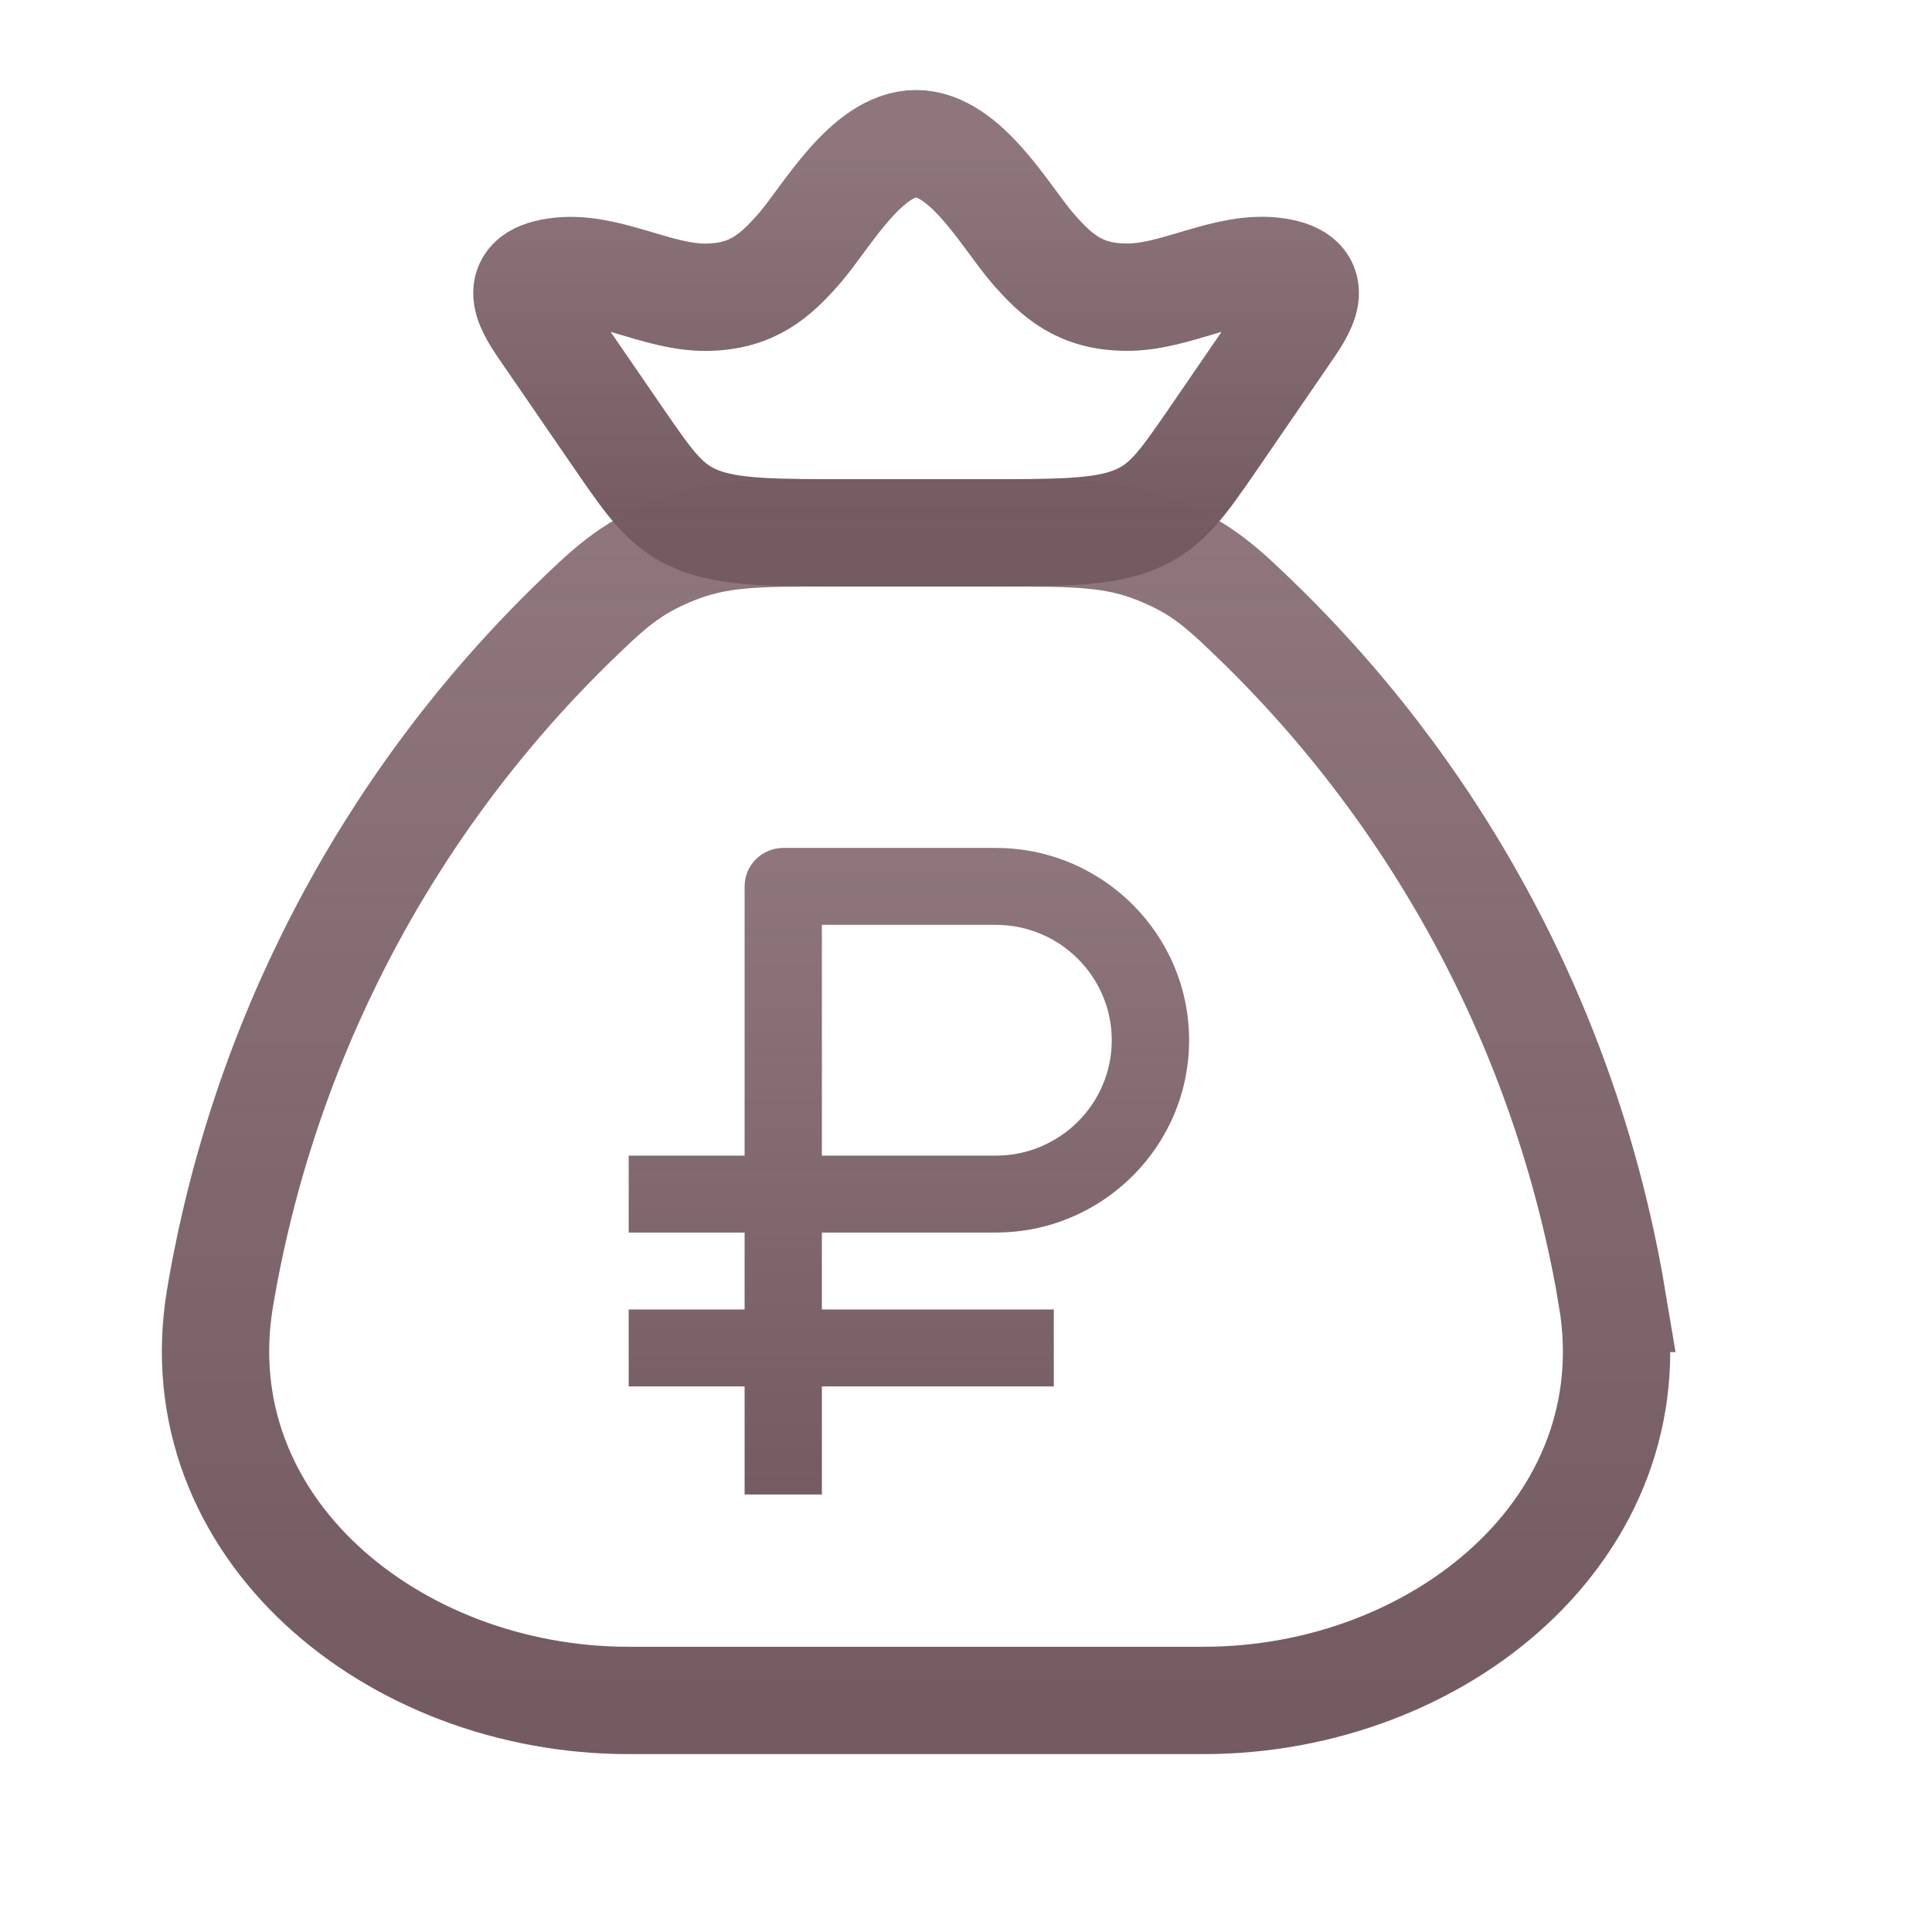<?xml version="1.0" encoding="UTF-8"?> <svg xmlns="http://www.w3.org/2000/svg" width="27" height="27" viewBox="0 0 27 27" fill="none"><path d="M22.53 18.146C21.934 14.587 20.23 11.307 17.661 8.773C17.099 8.226 16.818 7.953 16.197 7.701C15.576 7.447 15.042 7.447 13.975 7.447H11.63C10.562 7.447 10.028 7.447 9.407 7.701C8.787 7.953 8.504 8.226 7.943 8.773C5.374 11.307 3.67 14.587 3.074 18.146C2.544 21.341 5.492 23.764 8.786 23.764H16.818C20.113 23.764 23.062 21.341 22.529 18.146H22.53Z" stroke="url(#paint0_linear_223_879)" stroke-width="1.5" stroke-linecap="round"></path><path d="M7.643 4.666C7.418 4.339 7.093 3.896 7.765 3.796C8.456 3.691 9.172 4.163 9.875 4.154C10.509 4.145 10.832 3.863 11.181 3.46C11.546 3.037 12.112 2.008 12.802 2.008C13.493 2.008 14.059 3.037 14.424 3.46C14.772 3.863 15.095 4.146 15.73 4.153C16.432 4.164 17.149 3.691 17.84 3.794C18.512 3.896 18.187 4.338 17.962 4.665L16.948 6.143C16.513 6.774 16.296 7.089 15.842 7.269C15.387 7.448 14.801 7.447 13.627 7.447H11.978C10.803 7.447 10.217 7.447 9.763 7.269C9.31 7.09 9.092 6.773 8.657 6.142L7.643 4.666Z" stroke="url(#paint1_linear_223_879)" stroke-width="1.5"></path><g clip-path="url(#clip0_223_879)"><path d="M10.406 20.988H11.486V19.375H14.727V18.3H11.486V17.225H13.917C15.406 17.225 16.618 16.019 16.618 14.538C16.618 13.056 15.406 11.85 13.917 11.85H10.946C10.803 11.85 10.666 11.907 10.564 12.008C10.463 12.108 10.406 12.245 10.406 12.388V16.15H8.786V17.225H10.406V18.3H8.786V19.375H10.406V20.988ZM11.486 12.925H13.917C14.81 12.925 15.537 13.649 15.537 14.538C15.537 15.427 14.81 16.15 13.917 16.15H11.486V12.925Z" fill="url(#paint2_linear_223_879)"></path></g><defs><linearGradient id="paint0_linear_223_879" x1="12.802" y1="7.447" x2="12.802" y2="23.764" gradientUnits="userSpaceOnUse"><stop stop-color="#7A5E65" stop-opacity="0.85"></stop><stop offset="1" stop-color="#745B62"></stop></linearGradient><linearGradient id="paint1_linear_223_879" x1="12.802" y1="2.008" x2="12.802" y2="7.447" gradientUnits="userSpaceOnUse"><stop stop-color="#7A5E65" stop-opacity="0.85"></stop><stop offset="1" stop-color="#745B62"></stop></linearGradient><linearGradient id="paint2_linear_223_879" x1="12.702" y1="11.85" x2="12.702" y2="20.988" gradientUnits="userSpaceOnUse"><stop stop-color="#7A5E65" stop-opacity="0.85"></stop><stop offset="1" stop-color="#745B62"></stop></linearGradient><clipPath id="clip0_223_879"><rect width="13.053" height="13.053" fill="white" transform="translate(6.275 7.833)"></rect></clipPath></defs></svg> 